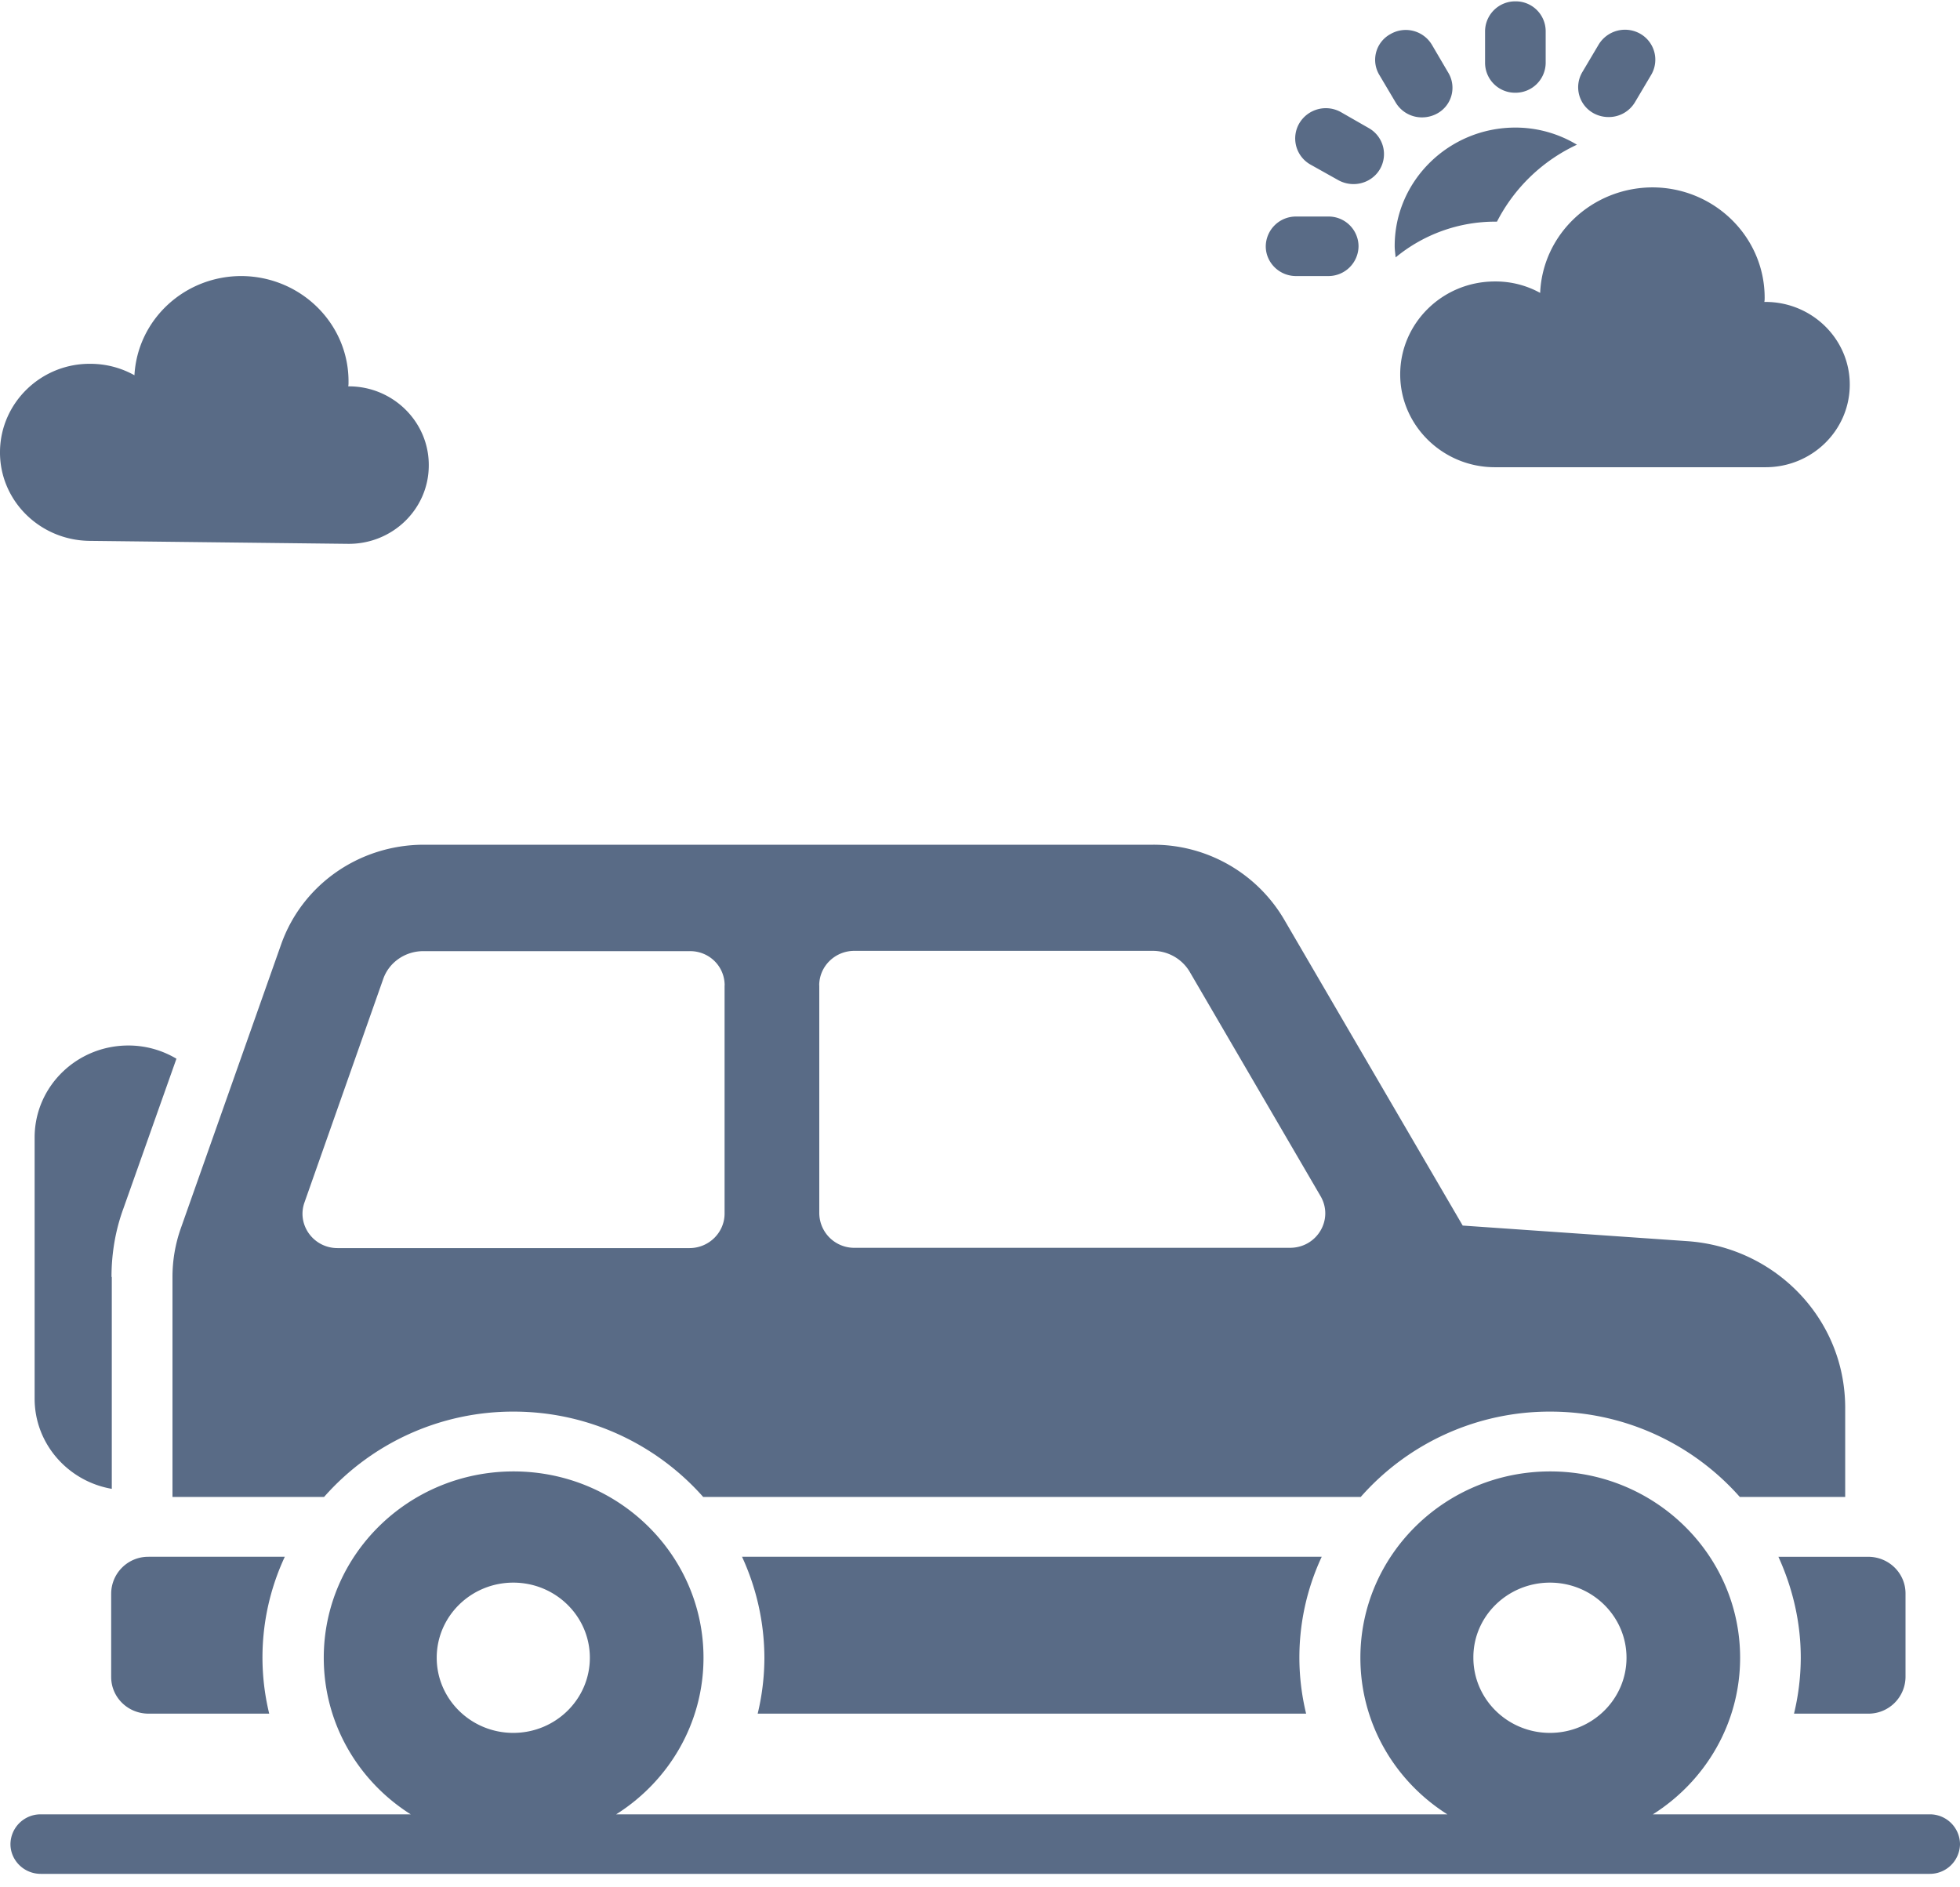 <svg width="54" height="52" fill="none" xmlns="http://www.w3.org/2000/svg"><path d="M53.165 49.99h-7.628c1.443-.911 2.405-2.502 2.405-4.315 0-2.833-2.345-5.134-5.231-5.134-2.894 0-5.231 2.302-5.231 5.134 0 1.813.953 3.403 2.396 4.314h-22.9c1.443-.91 2.406-2.5 2.406-4.314 0-2.833-2.346-5.134-5.232-5.134-2.894 0-5.23 2.302-5.23 5.134 0 1.813.952 3.403 2.396 4.314H1.123a.83.83 0 0 0-.835.82c0 .447.371.82.835.82h52.042a.83.83 0 0 0 .835-.82.829.829 0 0 0-.835-.82zm-10.463-6.385c1.165 0 2.11.927 2.11 2.07 0 1.143-.945 2.07-2.11 2.07-1.164 0-2.109-.928-2.109-2.07-.008-1.143.945-2.07 2.11-2.07zm-28.56 0c1.164 0 2.109.927 2.109 2.07 0 1.143-.945 2.07-2.11 2.07-1.164 0-2.109-.928-2.109-2.07 0-1.143.945-2.07 2.11-2.07zM2.464 14.902l7.113.082c1.224.017 2.227-.944 2.236-2.145.016-1.2-.97-2.186-2.186-2.194h-.033c.008-.042.008-.066.008-.108.017-1.598-1.29-2.906-2.92-2.931-1.586-.016-2.893 1.193-2.978 2.733a2.488 2.488 0 0 0-1.19-.315C1.148 10 .017 11.084 0 12.434c-.017 1.35 1.089 2.451 2.464 2.468zM41.75 2.555a.83.83 0 0 0 .835-.82V.857a.824.824 0 0 0-.835-.82.83.83 0 0 0-.835.82v.87a.826.826 0 0 0 .835.828zm-3.3.265a.839.839 0 0 0 .726.414.866.866 0 0 0 .422-.108A.807.807 0 0 0 39.9 2l-.447-.762A.839.839 0 0 0 38.307.94a.807.807 0 0 0-.304 1.126l.447.754zm-2.346 1.714.768.43a.867.867 0 0 0 .422.108c.287 0 .574-.15.726-.414a.823.823 0 0 0-.304-1.126l-.768-.44a.849.849 0 0 0-1.147.299.826.826 0 0 0 .303 1.143zm-.396 3.072h.886a.83.83 0 0 0 .835-.82.824.824 0 0 0-.835-.82h-.886a.83.83 0 0 0-.835.82c0 .447.37.82.835.82zM43.9 3.118a.867.867 0 0 0 .423.107.838.838 0 0 0 .725-.414l.447-.754a.823.823 0 0 0-.303-1.126.849.849 0 0 0-1.148.298l-.447.754a.816.816 0 0 0 .304 1.135zM42.433 8.07a2.539 2.539 0 0 0-1.249-.315c-1.443 0-2.607 1.151-2.607 2.56 0 1.407 1.172 2.558 2.607 2.558h7.459c1.283 0 2.32-1.018 2.32-2.277 0-1.259-1.046-2.277-2.32-2.277h-.034c.009-.042.009-.074.009-.116 0-1.681-1.392-3.04-3.097-3.04-1.662.009-3.02 1.292-3.088 2.907zm-4.008-1.292c0 .107.017.207.026.314a4.308 4.308 0 0 1 2.725-.985h.067a4.71 4.71 0 0 1 2.203-2.12 3.277 3.277 0 0 0-1.696-.472c-1.831 0-3.325 1.466-3.325 3.263zM3.072 35.182c0-.654.11-1.292.329-1.888l1.46-4.124a2.582 2.582 0 0 0-1.325-.364C2.11 28.806.954 29.94.954 31.34v7.197c0 1.242.92 2.277 2.126 2.484v-5.839h-.008z" fill="#596B86"/><path d="M7.747 26.016 4.979 33.85a4.02 4.02 0 0 0-.227 1.333v6.062h4.176a6.936 6.936 0 0 1 5.223-2.352c2.084 0 3.957.92 5.223 2.352h18.115a6.936 6.936 0 0 1 5.223-2.352c2.084 0 3.957.92 5.222 2.352h2.903v-2.468a4.64 4.64 0 0 0-.093-.91c-.405-1.988-2.126-3.52-4.252-3.67l-6.193-.43-4.928-8.447a4.175 4.175 0 0 0-3.594-2.046H11.662c-1.772.009-3.333 1.102-3.915 2.742zM22.57 27.15c0-.521.43-.952.97-.952h8.219c.422 0 .81.223 1.02.58l3.603 6.177c.372.638-.093 1.425-.843 1.425H23.542a.962.962 0 0 1-.97-.953V27.15zm-2.607 0v6.286c0 .521-.43.952-.97.952H9.3c-.666 0-1.13-.646-.911-1.259l2.168-6.153c.16-.463.608-.77 1.106-.77h7.332c.54-.008.97.414.97.944zm29.65 18.525a6.64 6.64 0 0 1-.186 1.54h2.042a1.02 1.02 0 0 0 1.03-1.01v-2.302c0-.555-.456-1.01-1.03-1.01h-2.472c.388.852.616 1.788.616 2.782zm-45.52-2.782a1.02 1.02 0 0 0-1.03 1.01v2.302c0 .555.456 1.01 1.03 1.01h3.324a6.558 6.558 0 0 1 .43-4.323H4.094zm16.351 0a6.69 6.69 0 0 1 .616 2.782 6.64 6.64 0 0 1-.185 1.54h15.11a6.558 6.558 0 0 1 .43-4.323h-15.97z" fill="#596B86"/></svg>
